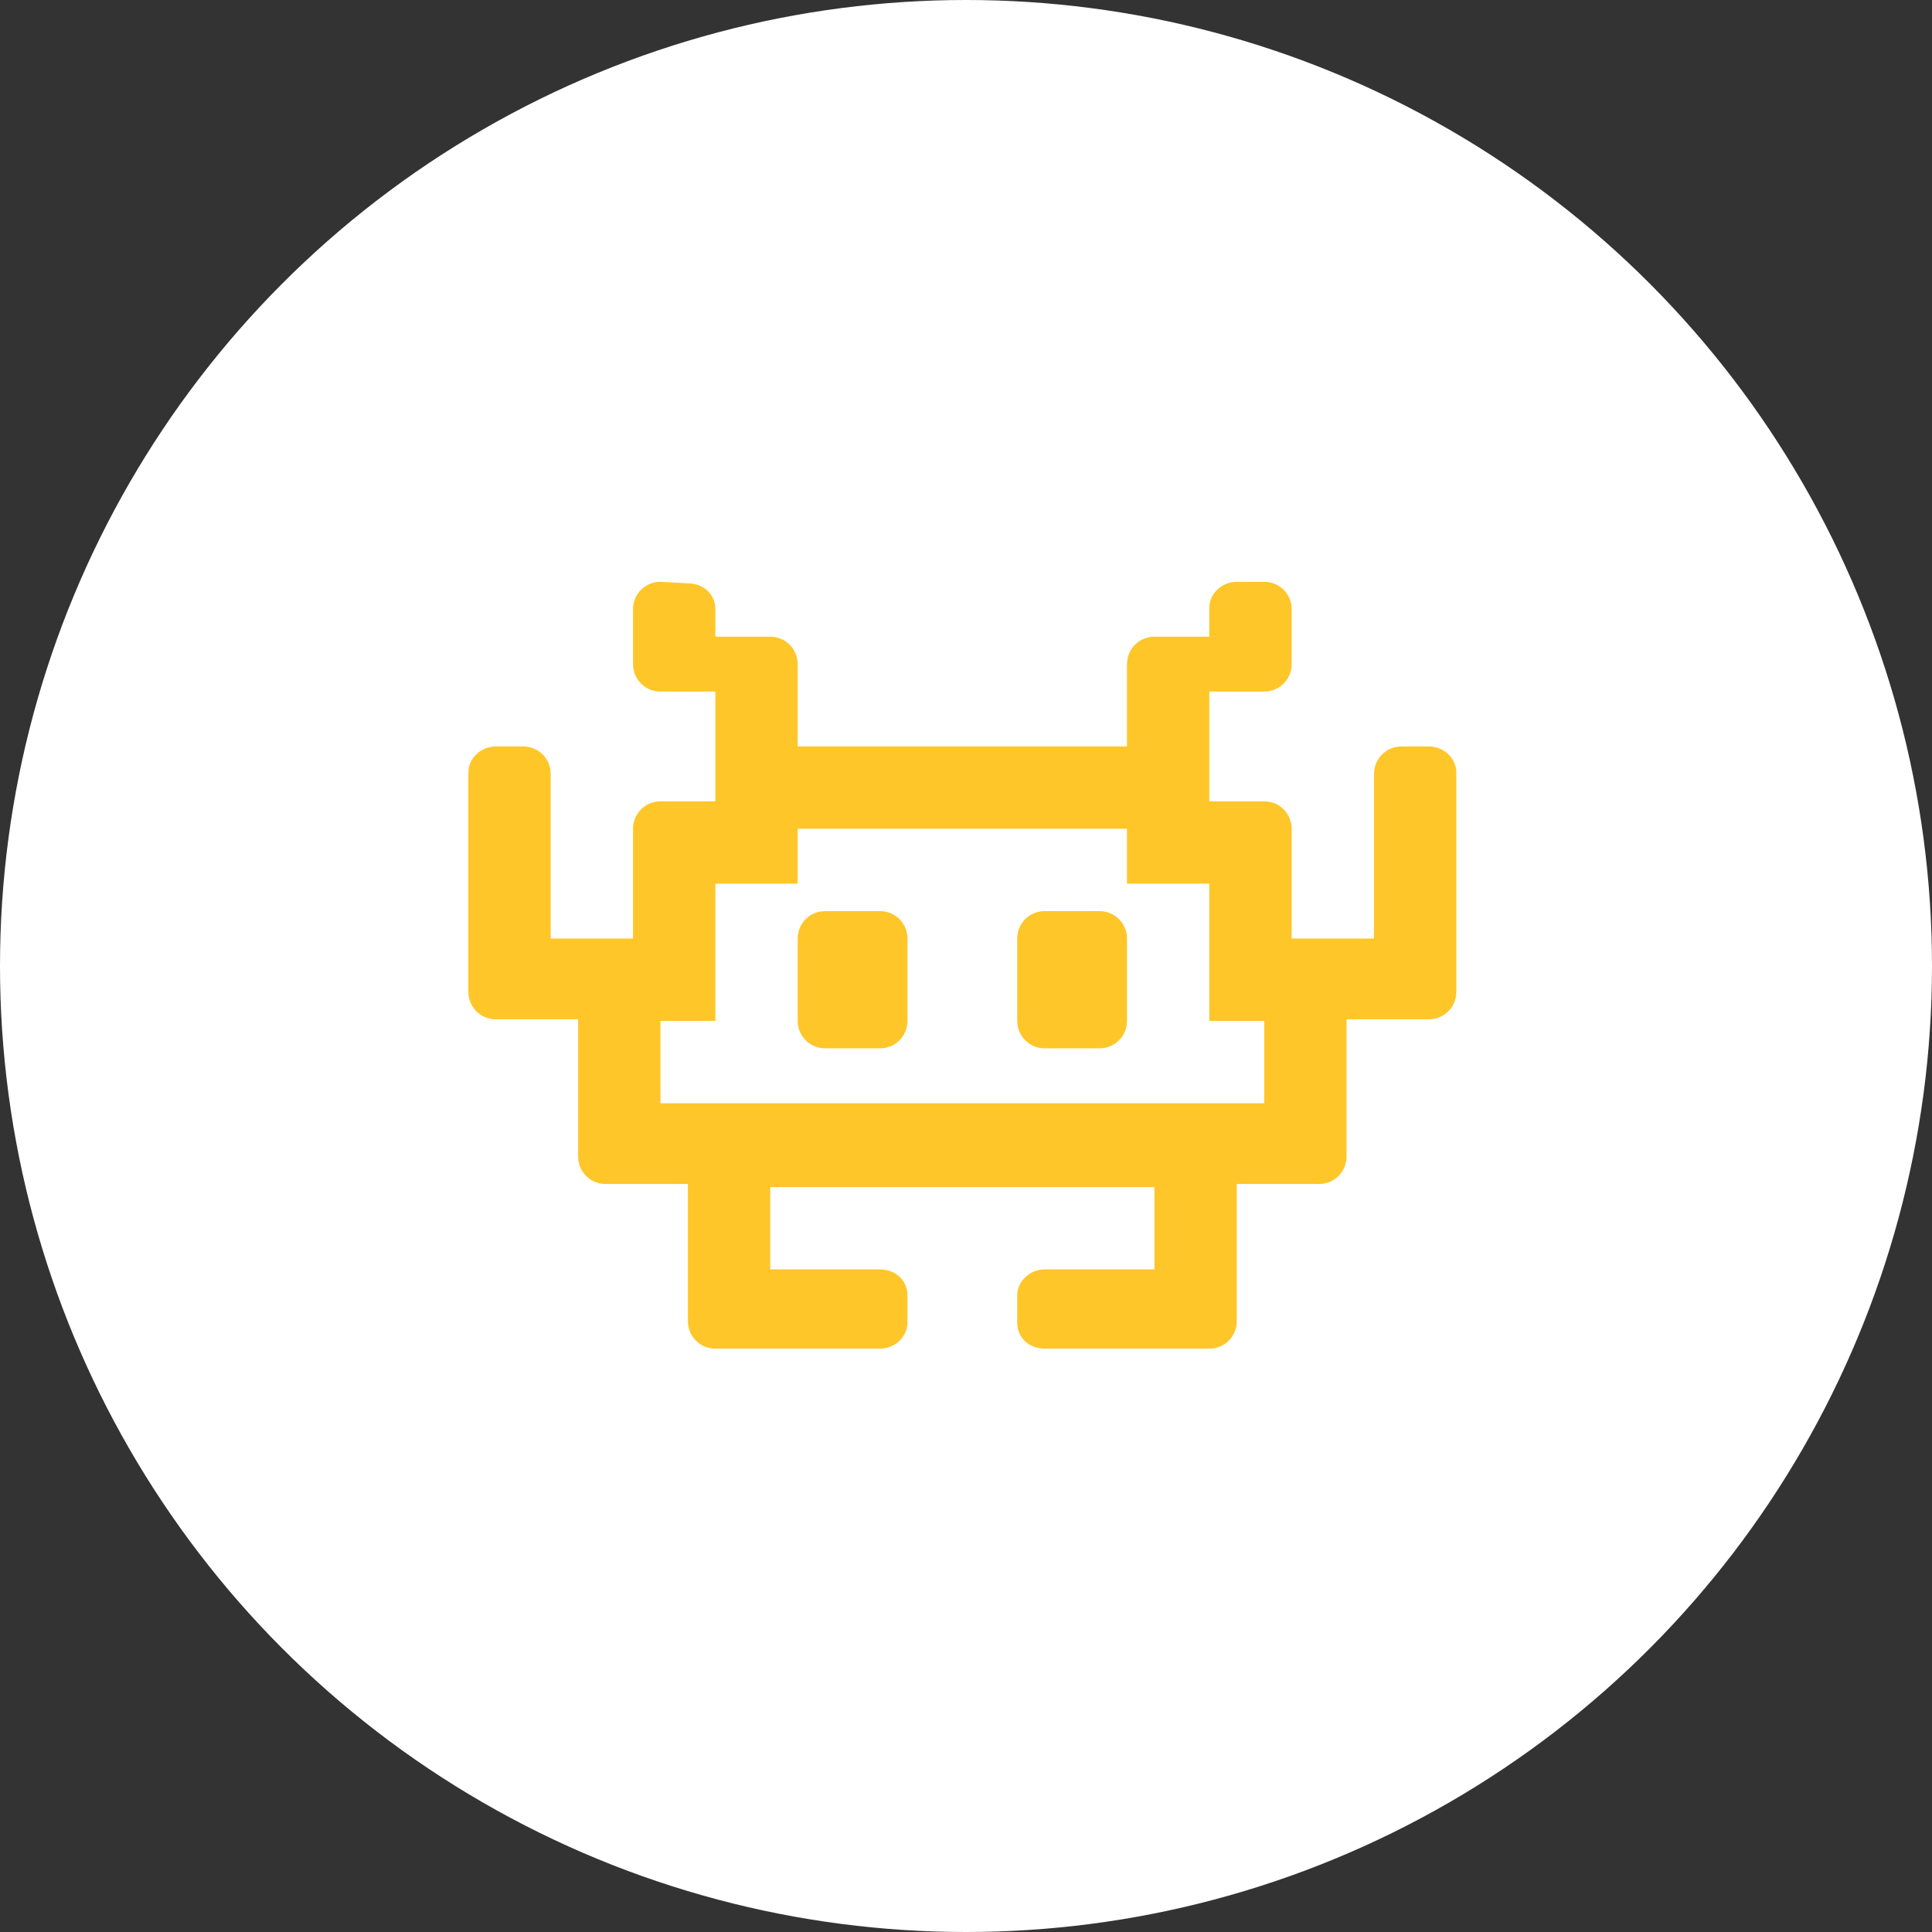 <svg width="66" height="66" viewBox="0 0 66 66" fill="none" xmlns="http://www.w3.org/2000/svg"><rect x="0" y="0" width="66" height="66" fill="#333333" stroke="none"/> <circle cx="33" cy="33" r="33" fill="white"></circle> <g clip-path="url(#clip0_538_13050)"> <path d="M48.812 25.5H47.875C47.355 25.5 46.938 25.918 46.938 26.438V32.062H44.125V28.312C44.125 27.793 43.708 27.375 43.188 27.375H41.312V23.625H43.188C43.709 23.625 44.125 23.208 44.125 22.688V20.812C44.125 20.292 43.709 19.875 43.188 19.875H42.25C41.73 19.875 41.312 20.293 41.312 20.76V21.75H39.438C38.916 21.75 38.5 22.167 38.5 22.688V25.5H27.25V22.688C27.25 22.167 26.834 21.75 26.312 21.75H24.438V20.812C24.438 20.293 24.02 19.928 23.5 19.928L22.562 19.875C22.041 19.875 21.625 20.292 21.625 20.812V22.688C21.625 23.208 22.041 23.625 22.562 23.625H24.438V27.375L22.562 27.375C22.043 27.375 21.625 27.793 21.625 28.312V32.062H18.812V26.438C18.812 25.916 18.395 25.5 17.875 25.5H16.938C16.418 25.5 16 25.918 16 26.385V33.885C16 34.405 16.418 34.822 16.938 34.822H19.75V39.51C19.75 40.03 20.168 40.447 20.688 40.447H23.5V45.135C23.5 45.655 23.918 46.072 24.438 46.072H30.062C30.582 46.072 31 45.655 31 45.188V44.25C31 43.73 30.582 43.365 30.062 43.365H26.312V40.553H39.438V43.365H35.688C35.167 43.365 34.75 43.783 34.75 44.25V45.188C34.75 45.708 35.167 46.072 35.688 46.072H41.312C41.833 46.072 42.25 45.655 42.25 45.135V40.447H45.062C45.583 40.447 46 40.03 46 39.51V34.822H48.812C49.333 34.822 49.75 34.405 49.75 33.885V26.385C49.75 25.916 49.334 25.5 48.812 25.5ZM43.188 37.688H22.562V34.875H24.438V30.188H27.25V28.312H38.5V30.188H41.312V34.875H43.188V37.688ZM30.062 31.125L28.188 31.125C27.666 31.125 27.25 31.541 27.25 32.062V34.875C27.25 35.395 27.668 35.812 28.188 35.812H30.062C30.584 35.812 31 35.397 31 34.875V32.062C31 31.541 30.584 31.125 30.062 31.125ZM37.562 31.125H35.688C35.166 31.125 34.75 31.541 34.75 32.062V34.875C34.75 35.395 35.167 35.812 35.688 35.812L37.562 35.812C38.084 35.812 38.5 35.397 38.5 34.875V32.062C38.5 31.541 38.084 31.125 37.562 31.125Z" fill="#FFC629"></path> </g> <defs> <clipPath id="clip0_538_13050"> <rect width="33.75" height="30" fill="white" transform="translate(16 18)"></rect> </clipPath> </defs> </svg>
